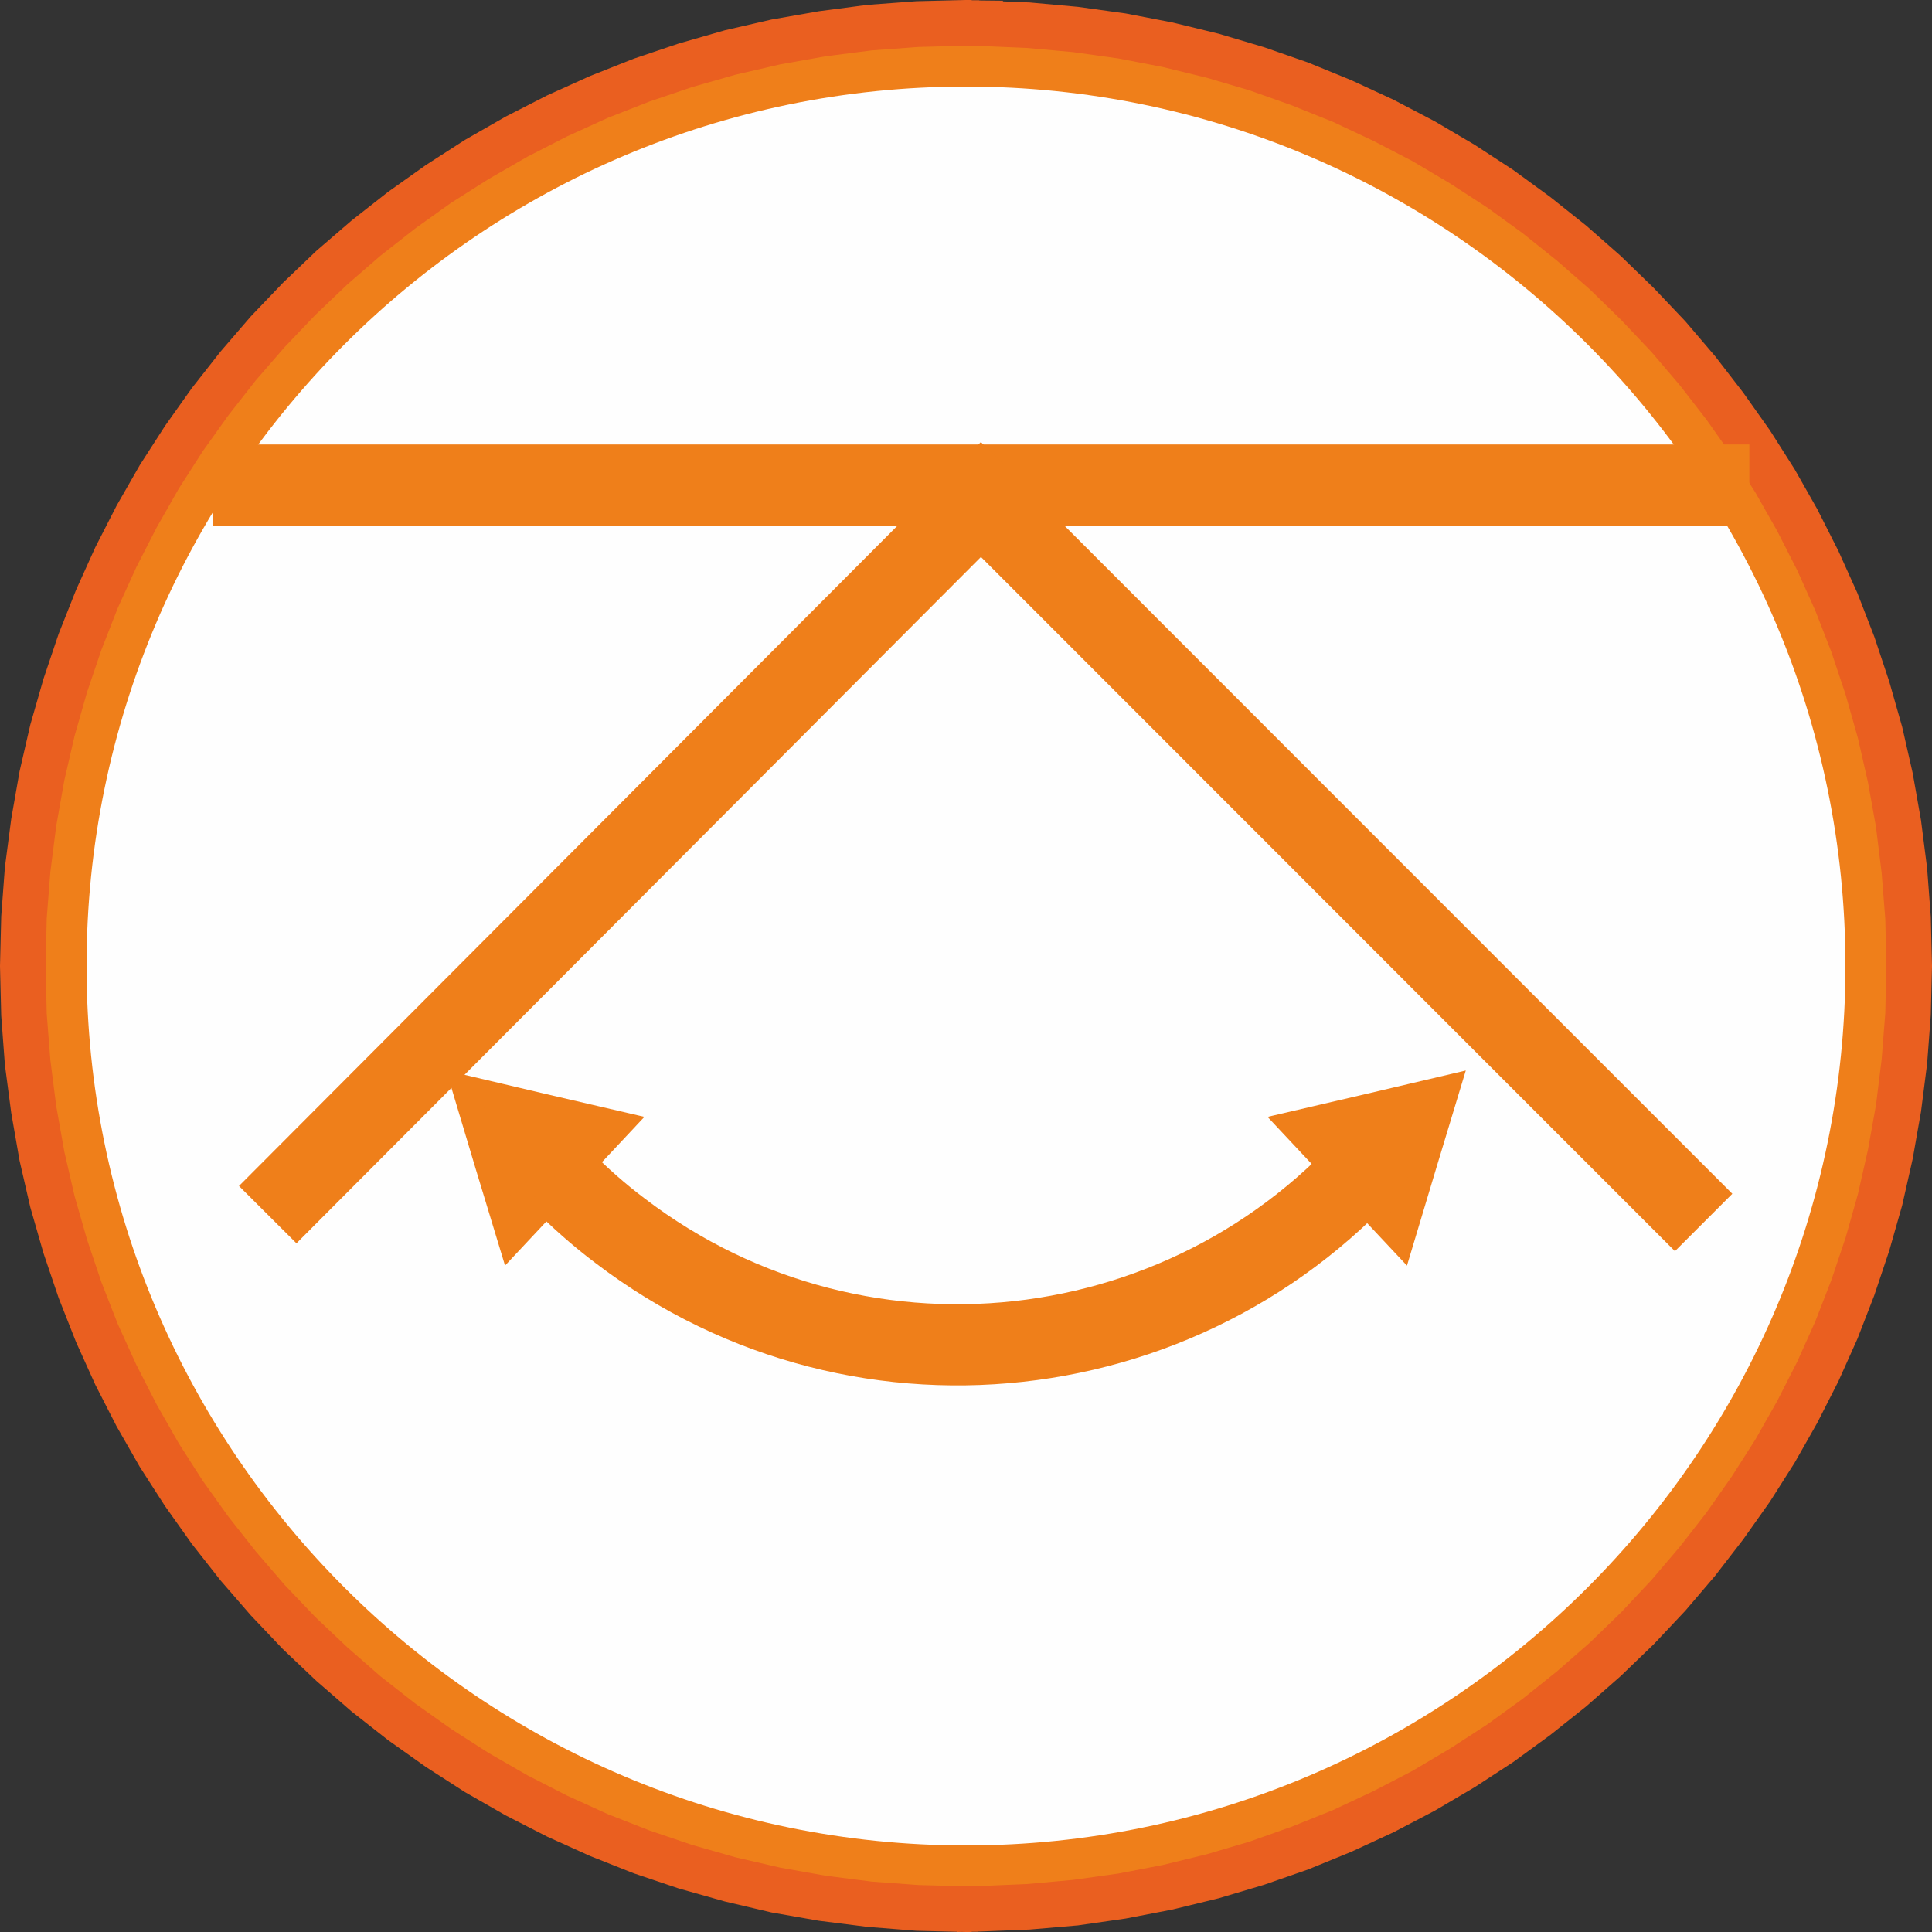 <?xml version="1.0" encoding="UTF-8"?>
<!DOCTYPE svg PUBLIC "-//W3C//DTD SVG 1.1//EN" "http://www.w3.org/Graphics/SVG/1.1/DTD/svg11.dtd">
<!-- Creator: CorelDRAW -->
<svg xmlns="http://www.w3.org/2000/svg" xml:space="preserve" width="182px" height="182px" version="1.1" style="shape-rendering:geometricPrecision; text-rendering:geometricPrecision; image-rendering:optimizeQuality; fill-rule:evenodd; clip-rule:evenodd"
viewBox="0 0 79.02 79.02"
 xmlns:xlink="http://www.w3.org/1999/xlink"
 xmlns:xodm="http://www.corel.com/coreldraw/odm/2003">
 <rect x="0" y="0" width="79.02" height="79.02" fill="#333333" stroke="none"/>
 <defs>
  <style type="text/css">
   <![CDATA[
    .str1 {stroke:#EF7F1A;stroke-width:1.03;stroke-miterlimit:22.926}
    .str0 {stroke:#EF7F1A;stroke-width:3.32;stroke-miterlimit:2.613}
    .fil3 {fill:none;fill-rule:nonzero}
    .fil4 {fill:#EF7F1A}
    .fil2 {fill:#FEFEFE;fill-rule:nonzero}
    .fil0 {fill:#EF7F1A;fill-rule:nonzero}
    .fil1 {fill:#EA5F20;fill-rule:nonzero}
   ]]>
  </style>
 </defs>
 <g id="Layer_x0020_1">
  <g>
   <path class="fil0" d="M39.51 0.93c-21.31,0 -38.58,17.27 -38.58,38.58 0,21.3 17.27,38.58 38.58,38.58 0.19,0 0.38,-0.02 0.58,-0.02l0 0c21.04,-0.31 38,-17.45 38,-38.56 0,-21.11 -16.96,-38.25 -38,-38.56l0 0c-0.2,0 -0.39,-0.02 -0.58,-0.02z"/>
   <path id="_1" class="fil1" d="M1.87 39.51l-1.87 0 0 0 0.05 -2.03 0.15 -2.01 0.26 -1.98 0.34 -1.94 0.44 -1.91 0.54 -1.88 0.62 -1.84 0.71 -1.79 0.79 -1.75 0.87 -1.7 0.95 -1.66 1.03 -1.6 1.1 -1.55 1.17 -1.49 1.24 -1.44 1.31 -1.37 1.37 -1.31 1.44 -1.24 1.49 -1.17 1.55 -1.1 1.6 -1.03 1.66 -0.95 1.7 -0.87 1.75 -0.79 1.79 -0.71 1.84 -0.62 1.88 -0.54 1.91 -0.44 1.94 -0.34 1.98 -0.26 2.01 -0.15 2.03 -0.05 0 1.87 -1.94 0.05 -1.91 0.14 -1.88 0.24 -1.86 0.33 -1.82 0.42 -1.79 0.51 -1.74 0.59 -1.71 0.67 -1.67 0.76 -1.62 0.83 -1.58 0.91 -1.53 0.97 -1.47 1.05 -1.43 1.12 -1.36 1.18 -1.31 1.25 -1.25 1.31 -1.18 1.36 -1.12 1.43 -1.05 1.47 -0.98 1.53 -0.9 1.58 -0.83 1.62 -0.76 1.67 -0.67 1.71 -0.59 1.74 -0.51 1.79 -0.42 1.82 -0.33 1.86 -0.24 1.88 -0.15 1.91 -0.04 1.94 0 0zm37.64 37.64l0 1.87 0 0 -2.03 -0.05 -2.01 -0.16 -1.98 -0.25 -1.94 -0.34 -1.91 -0.45 -1.88 -0.53 -1.84 -0.62 -1.79 -0.71 -1.75 -0.79 -1.7 -0.87 -1.66 -0.95 -1.6 -1.03 -1.55 -1.1 -1.49 -1.17 -1.44 -1.25 -1.37 -1.3 -1.31 -1.38 -1.24 -1.43 -1.17 -1.49 -1.1 -1.55 -1.03 -1.6 -0.95 -1.66 -0.87 -1.7 -0.79 -1.75 -0.71 -1.8 -0.62 -1.83 -0.54 -1.88 -0.44 -1.91 -0.34 -1.95 -0.26 -1.97 -0.15 -2.01 -0.05 -2.03 1.87 0 0.04 1.94 0.15 1.91 0.24 1.88 0.33 1.86 0.42 1.82 0.51 1.78 0.59 1.75 0.67 1.71 0.76 1.67 0.83 1.62 0.9 1.58 0.98 1.53 1.05 1.47 1.12 1.42 1.18 1.37 1.25 1.31 1.31 1.24 1.36 1.19 1.43 1.12 1.47 1.04 1.53 0.98 1.58 0.91 1.62 0.83 1.67 0.76 1.71 0.67 1.74 0.59 1.79 0.51 1.82 0.42 1.86 0.33 1.88 0.24 1.91 0.14 1.94 0.05 0 0zm1.51 0.92l-1.86 0 0.95 0.93 -0.03 0 -0.04 0 -0.03 0 -0.03 0.01 -0.04 0 -0.04 0 -0.03 0 -0.04 0 -0.03 0 -0.04 0 -0.04 0.01 -0.04 0 -0.04 0 -0.04 0 -0.05 0 -0.04 0 0 -1.87 0.03 0 0.03 0 0.03 0 0.03 0 0.03 0 0.03 0 0.04 0 0.04 0 0.03 0 0.04 -0.01 0.04 0 0.02 0 0.05 0 0.04 0 0.04 0 0.04 0 0.95 0.93zm-0.95 -0.93l0.95 -0.03 0 0.96 -0.95 -0.93zm-0.91 0.93l0 0 1.86 0 0 0 -0.92 0.93 -0.94 -0.93zm0.94 0.93l-0.94 0.02 0 -0.95 0.94 0.93zm37.05 -39.49l1.87 0 0 0 -0.05 2.01 -0.15 1.99 -0.25 1.96 -0.34 1.93 -0.43 1.9 -0.53 1.86 -0.61 1.82 -0.69 1.78 -0.78 1.74 -0.86 1.69 -0.93 1.64 -1.01 1.59 -1.09 1.54 -1.15 1.49 -1.22 1.43 -1.29 1.37 -1.35 1.3 -1.41 1.24 -1.47 1.17 -1.52 1.11 -1.58 1.03 -1.63 0.96 -1.68 0.88 -1.73 0.8 -1.76 0.72 -1.81 0.63 -1.85 0.55 -1.89 0.46 -1.92 0.37 -1.95 0.28 -1.98 0.17 -2.01 0.08 -0.02 -1.86 1.91 -0.08 1.89 -0.17 1.86 -0.26 1.82 -0.35 1.8 -0.44 1.76 -0.52 1.72 -0.61 1.69 -0.68 1.64 -0.77 1.6 -0.83 1.55 -0.92 1.51 -0.98 1.45 -1.05 1.4 -1.12 1.35 -1.18 1.28 -1.24 1.23 -1.31 1.16 -1.36 1.1 -1.41 1.03 -1.47 0.97 -1.52 0.89 -1.57 0.82 -1.61 0.74 -1.65 0.66 -1.7 0.58 -1.73 0.5 -1.77 0.41 -1.81 0.33 -1.84 0.23 -1.86 0.15 -1.9 0.04 -1.92 0 0zm-37.99 -38.56l1.86 0 -0.92 -0.93 2.01 0.08 1.98 0.18 1.95 0.27 1.92 0.37 1.89 0.46 1.85 0.55 1.81 0.63 1.76 0.72 1.73 0.8 1.68 0.88 1.63 0.96 1.58 1.03 1.52 1.11 1.47 1.17 1.41 1.24 1.35 1.31 1.29 1.36 1.22 1.43 1.15 1.49 1.09 1.54 1.01 1.59 0.93 1.64 0.86 1.7 0.78 1.73 0.69 1.78 0.61 1.83 0.53 1.86 0.43 1.89 0.34 1.93 0.25 1.96 0.15 1.99 0.05 2.01 -1.87 0 -0.04 -1.92 -0.15 -1.89 -0.23 -1.87 -0.33 -1.84 -0.41 -1.8 -0.5 -1.77 -0.58 -1.74 -0.66 -1.7 -0.74 -1.65 -0.82 -1.61 -0.89 -1.57 -0.97 -1.52 -1.03 -1.46 -1.1 -1.42 -1.16 -1.36 -1.23 -1.3 -1.28 -1.25 -1.35 -1.18 -1.4 -1.12 -1.45 -1.05 -1.51 -0.98 -1.55 -0.92 -1.6 -0.83 -1.64 -0.77 -1.69 -0.68 -1.72 -0.61 -1.76 -0.52 -1.8 -0.44 -1.82 -0.35 -1.86 -0.26 -1.89 -0.17 -1.91 -0.08 -0.92 -0.93zm0.92 0.93l-0.92 -0.01 0 -0.92 0.92 0.93zm0.94 -0.93l0 0 -1.86 0 0 0 0.94 -0.93 0.92 0.93zm-0.92 -0.93l0.92 0.01 0 0.92 -0.92 -0.93zm-0.59 1.85l0 -1.87 0 0 0.04 0 0.05 0 0.04 0 0.04 0 0.04 0 0.04 0.01 0.04 0 0.03 0 0.04 0 0.03 0 0.04 0 0.03 0 0.04 0 0.03 0 0.03 0.01 0.03 0 -0.02 1.86 -0.04 0 -0.04 0 -0.05 0 -0.03 0 -0.04 0 -0.04 -0.01 -0.04 0 -0.03 0 -0.04 0 -0.04 0 -0.03 0 -0.03 0 -0.03 0 -0.03 0 -0.03 0 -0.03 0 0 0z"/>
  </g>
  <path class="fil2" d="M39.51 75.48c-19.83,0 -35.97,-16.14 -35.97,-35.97 0,-19.84 16.14,-35.97 35.97,-35.97 19.83,0 35.97,16.13 35.97,35.97 0,19.83 -16.14,35.97 -35.97,35.97z"/>
  <g id="_2534825913776">
   <line class="fil3 str0" x1="8.7" y1="19.84" x2="71.55" y2= "19.84" />
   <polyline class="fil3 str0" points="10.95,49.68 40.12,20.43 61.83,42.15 69.68,50 "/>
   <path class="fil3 str0" d="M22.96 48.23c0.75,0.76 1.54,1.46 2.39,2.1 10,7.64 24.3,5.71 31.94,-4.29"/>
   <polygon class="fil4 str1" points="59.2,44.49 58.25,47.63 57.31,50.76 55.07,48.37 52.83,45.98 56.01,45.24 "/>
   <polygon class="fil4 str1" points="19,44.49 19.94,47.63 20.89,50.76 23.13,48.37 25.37,45.98 22.18,45.24 "/>
  </g>
 </g>
</svg>

